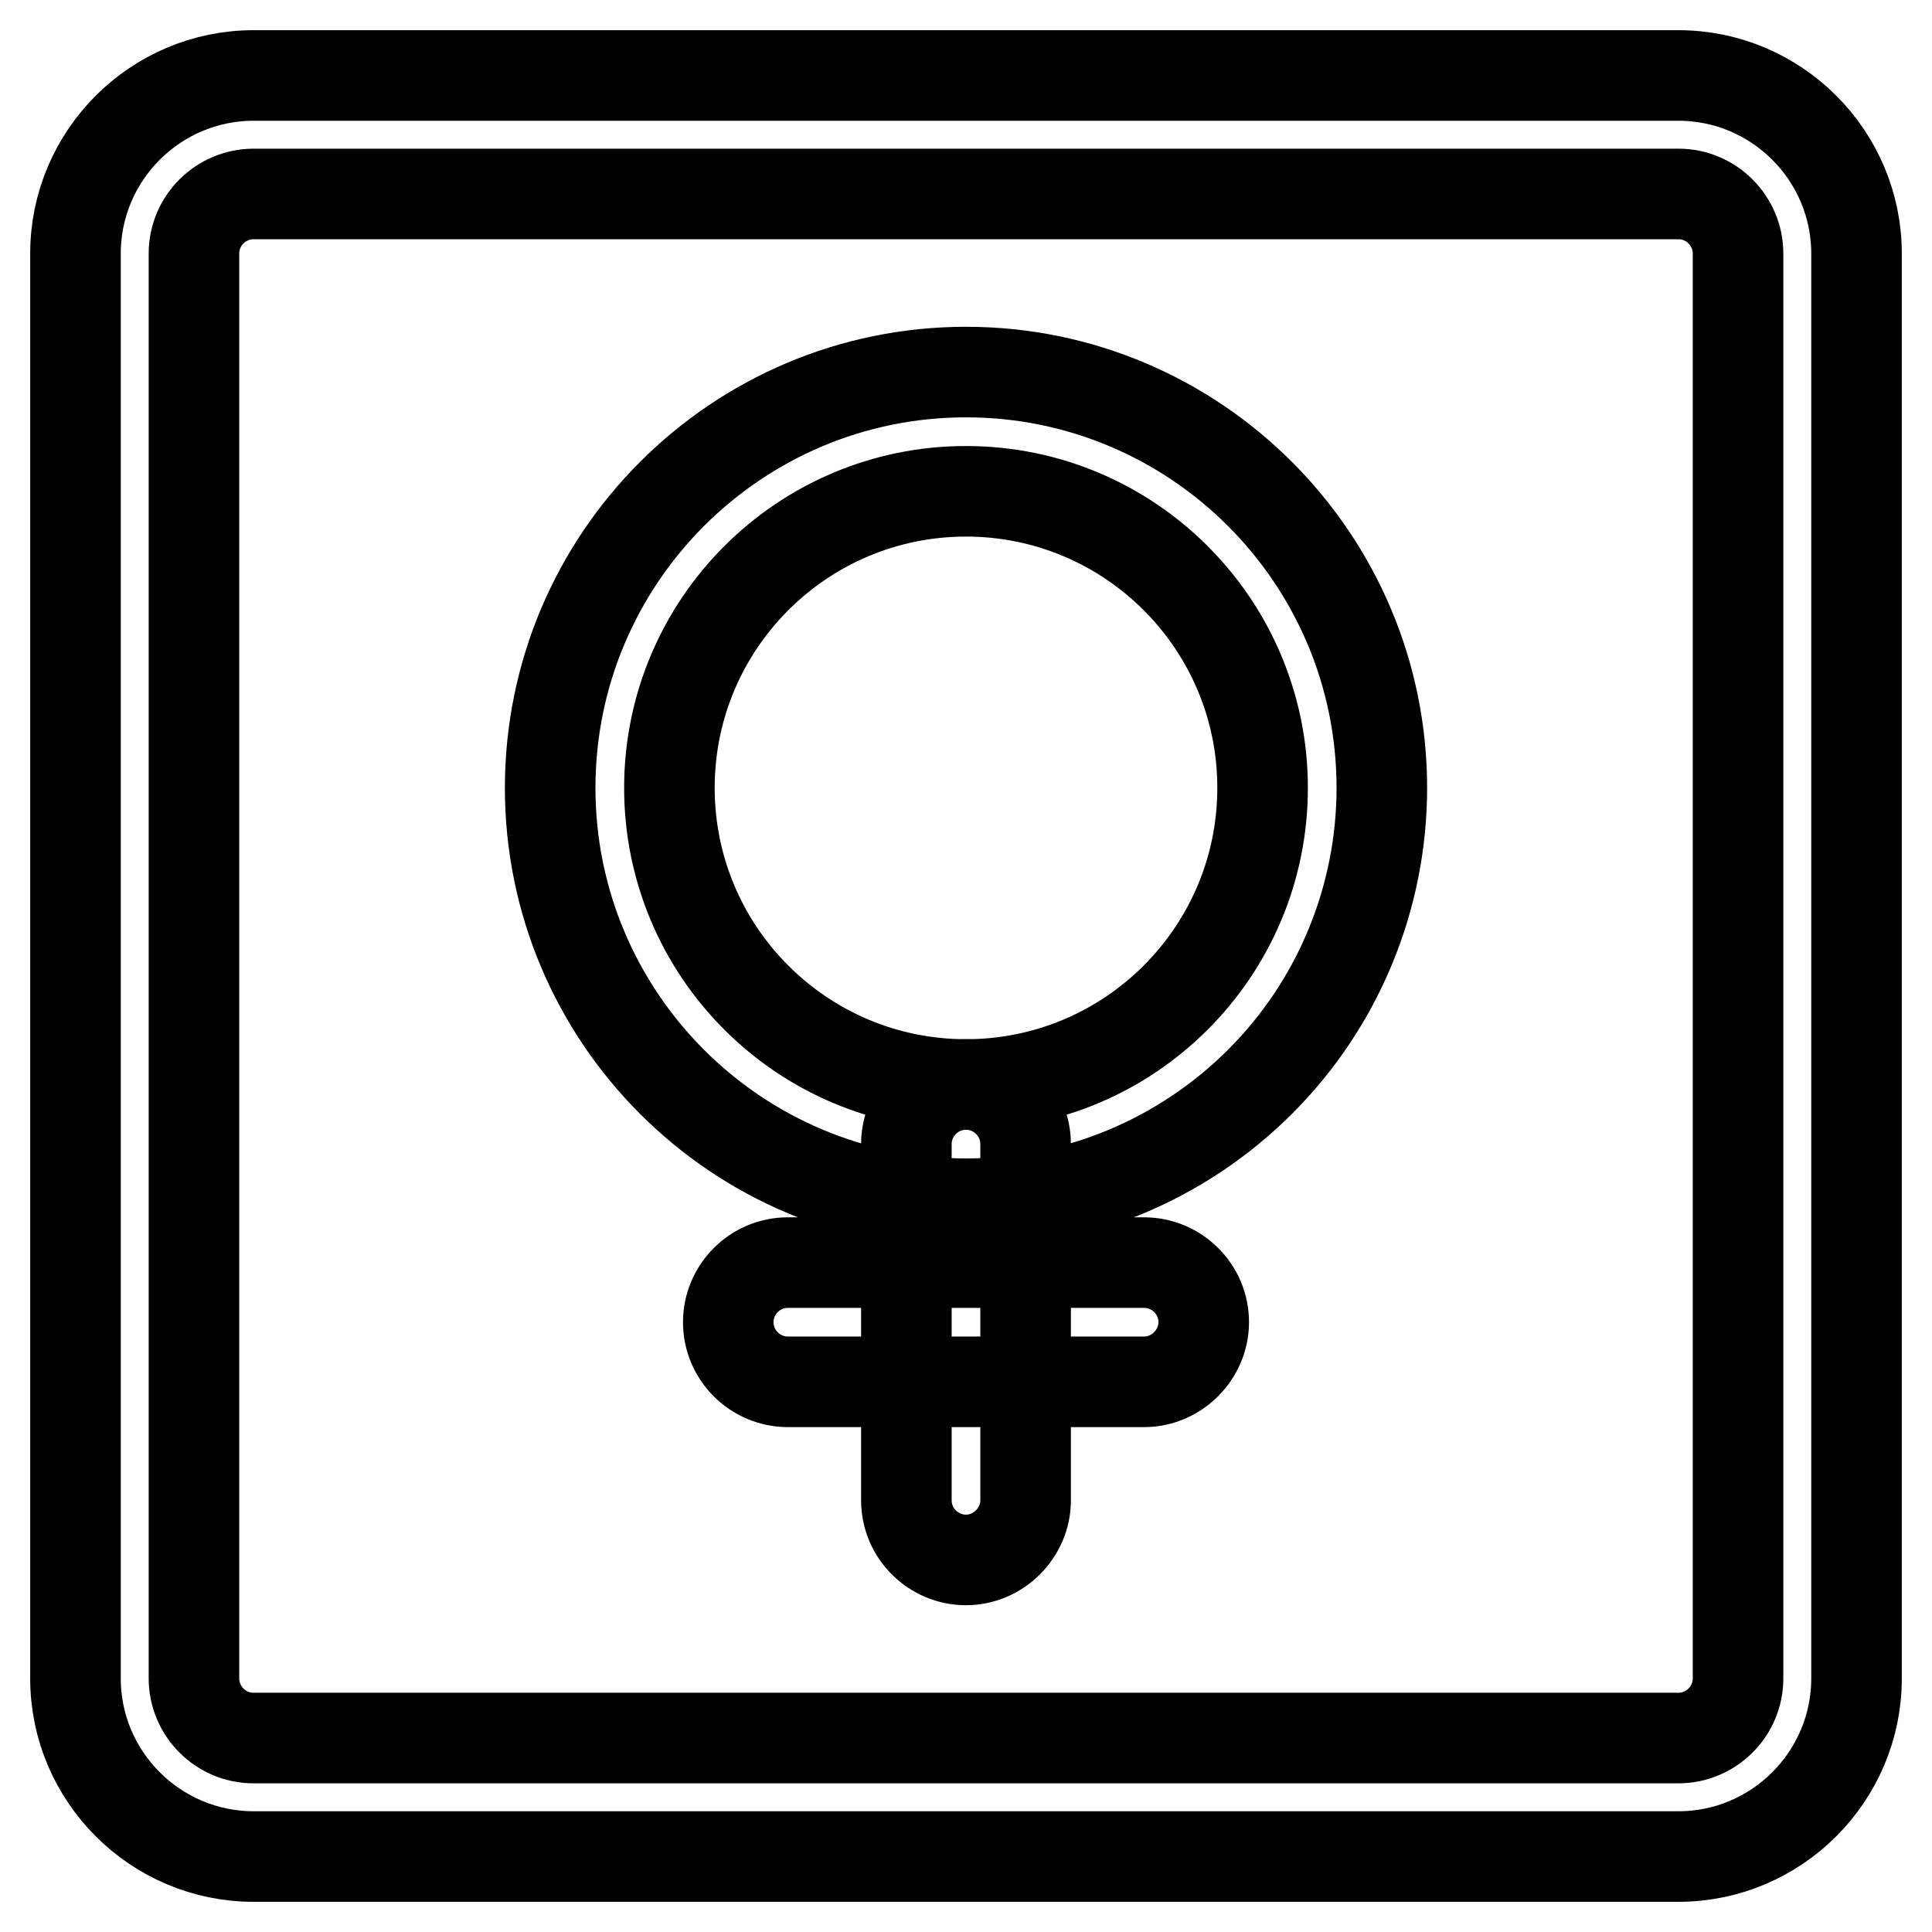 <?xml version="1.0" encoding="utf-8"?>
<!-- Svg Vector Icons : http://www.onlinewebfonts.com/icon -->
<!DOCTYPE svg PUBLIC "-//W3C//DTD SVG 1.1//EN" "http://www.w3.org/Graphics/SVG/1.1/DTD/svg11.dtd">
<svg version="1.1" xmlns="http://www.w3.org/2000/svg" xmlns:xlink="http://www.w3.org/1999/xlink" x="0px" y="0px" viewBox="0 0 256 256" enable-background="new 0 0 256 256" xml:space="preserve">
<g> <path stroke-width="12" fill-opacity="0" stroke="#000000"  d="M222.4,246H33.6c-13,0-23.6-10.6-23.6-23.6V33.6C10,20.6,20.6,10,33.6,10h188.8c13,0,23.6,10.6,23.6,23.6 v188.8C246,235.4,235.4,246,222.4,246z M33.6,25.7c-4.3,0-7.9,3.5-7.9,7.9v188.8c0,4.3,3.5,7.9,7.9,7.9h188.8 c4.3,0,7.9-3.5,7.9-7.9V33.6c0-4.3-3.5-7.9-7.9-7.9H33.6z"/> <path stroke-width="12" fill-opacity="0" stroke="#000000"  d="M128,206.7c-4.3,0-7.9-3.5-7.9-7.9v-47.2c0-4.3,3.5-7.9,7.9-7.9c4.3,0,7.9,3.5,7.9,7.9v47.2 C135.9,203.1,132.3,206.7,128,206.7z"/> <path stroke-width="12" fill-opacity="0" stroke="#000000"  d="M151.6,183.1h-47.2c-4.3,0-7.9-3.5-7.9-7.9c0-4.3,3.5-7.9,7.9-7.9h47.2c4.3,0,7.9,3.5,7.9,7.9 C159.5,179.5,155.9,183.1,151.6,183.1z M128,159.5c-30.4,0-55.1-24.7-55.1-55.1c0-30.4,24.7-55.1,55.1-55.1 c30.4,0,55.1,24.7,55.1,55.1c0,14.6-5.8,28.6-16.1,38.9C156.6,153.7,142.6,159.5,128,159.5z M128,65.1c-21.7,0-39.3,17.6-39.3,39.3 c0,21.7,17.6,39.3,39.3,39.3s39.3-17.6,39.3-39.3C167.3,82.7,149.7,65.1,128,65.1L128,65.1z"/></g>
</svg>